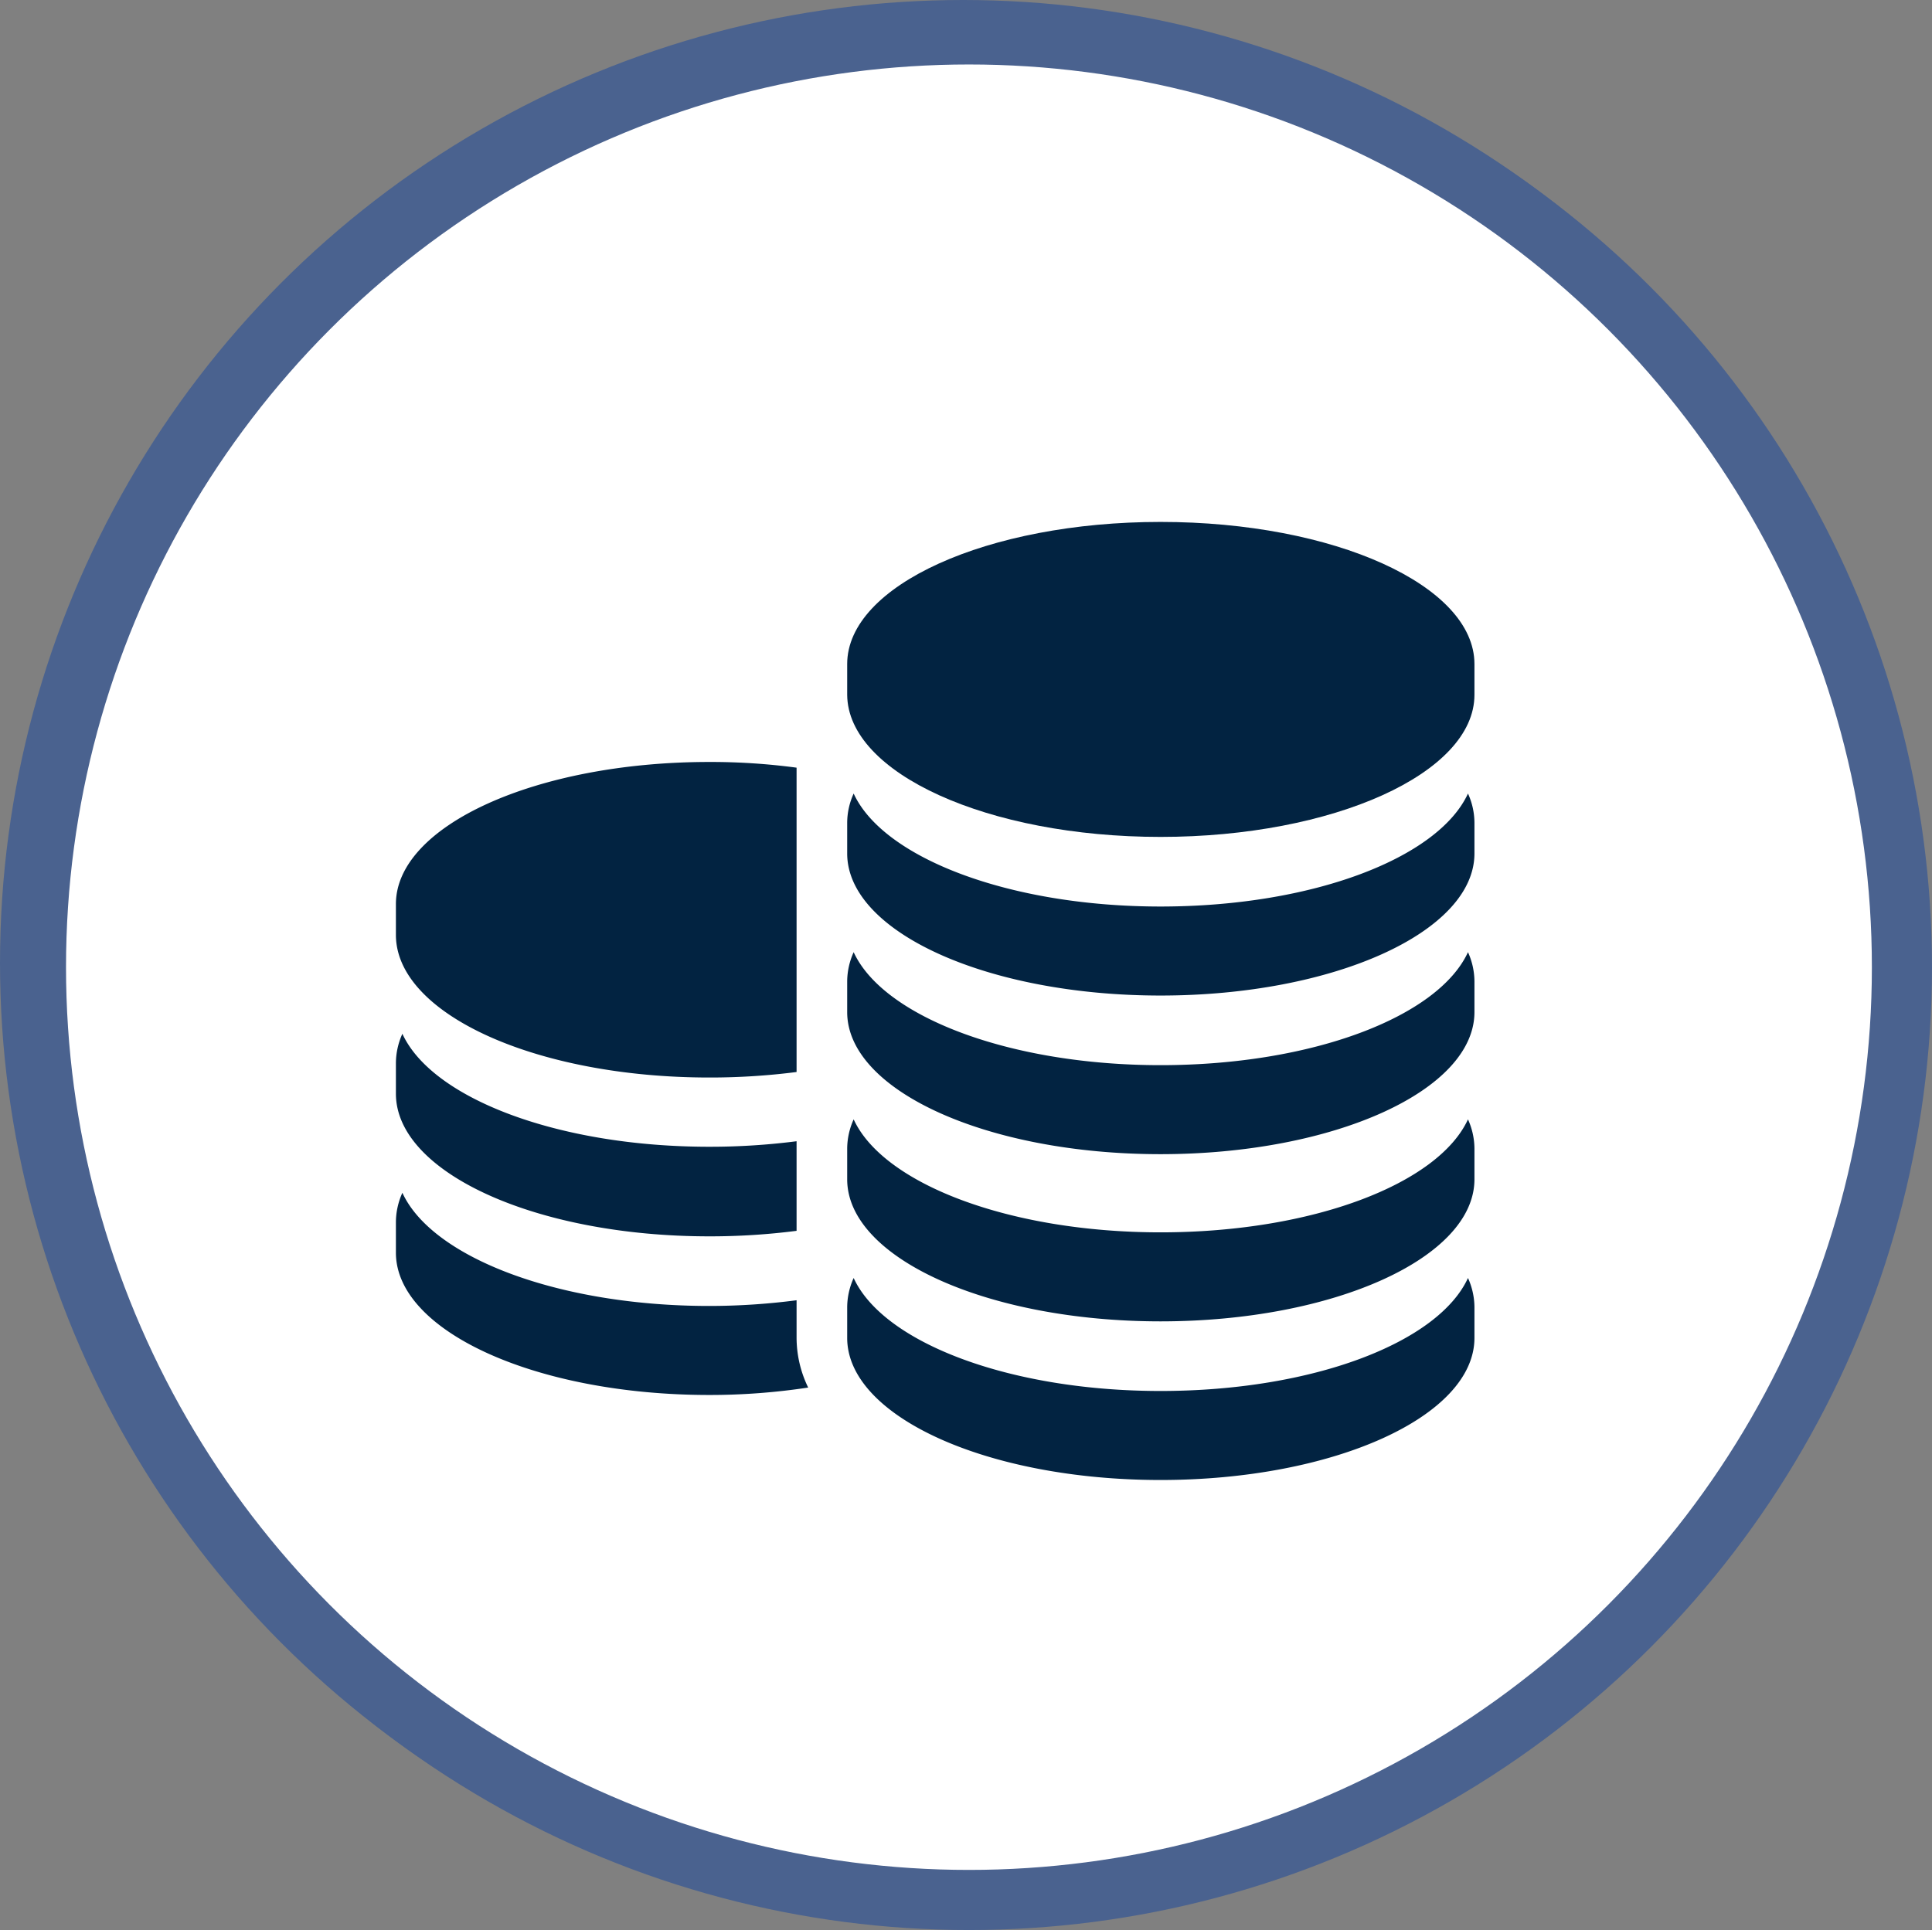 <svg xmlns="http://www.w3.org/2000/svg" viewBox="0 0 101.55 101.47"><rect x="0" y="0" width="101.55" height="101.47" fill="#808080" stroke="none"/><defs><style>.cls-1{fill:#fff;stroke:#4a628f;stroke-miterlimit:10;stroke-width:3.16px;}.cls-2{fill:#022341;}</style></defs><title>M hacienda</title><g id="Capa_2" data-name="Capa 2"><g id="cabecera"><circle class="cls-1" cx="50.62" cy="50.62" r="49.04"/><path class="cls-2" d="M37,56.43a35.67,35.67,0,0,0,4.59-.29v-16a33.93,33.93,0,0,0-4.59-.3c-9.1,0-16.48,3.35-16.48,7.47V49C20.5,53.09,27.88,56.43,37,56.43Z"/><path class="cls-2" d="M37,64.77a35.67,35.67,0,0,0,4.59-.29V59.8a35.67,35.67,0,0,1-4.59.29c-7.94,0-14.57-2.54-16.13-5.94a3.63,3.63,0,0,0-.35,1.53V57.3C20.5,61.43,27.88,64.77,37,64.77Z"/><path class="cls-2" d="M41.57,68.5v-.36a35.67,35.67,0,0,1-4.59.29c-7.94,0-14.57-2.54-16.13-5.94A3.63,3.63,0,0,0,20.5,64v1.62c0,4.13,7.38,7.48,16.48,7.48a34.43,34.43,0,0,0,5.2-.39,6,6,0,0,1-.61-2.61Z"/><path class="cls-2" d="M60.73,27.22c-9.1,0-16.48,3.34-16.48,7.47v1.62c0,4.13,7.38,7.47,16.48,7.47S77.2,40.44,77.2,36.31V34.69C77.2,30.56,69.82,27.22,60.73,27.22Z"/><path class="cls-2" d="M60.73,47.44c-7.94,0-14.57-2.55-16.13-5.94A3.6,3.6,0,0,0,44.25,43v1.62c0,4.13,7.38,7.47,16.48,7.47S77.2,48.78,77.2,44.65V43a3.6,3.6,0,0,0-.35-1.53C75.3,44.89,68.67,47.44,60.73,47.44Z"/><path class="cls-2" d="M60.73,55.78c-7.94,0-14.57-2.55-16.13-5.94a3.6,3.6,0,0,0-.35,1.53V53c0,4.13,7.38,7.47,16.48,7.47S77.2,57.12,77.2,53V51.37a3.6,3.6,0,0,0-.35-1.53C75.3,53.23,68.67,55.78,60.73,55.78Z"/><path class="cls-2" d="M60.73,64.57c-7.94,0-14.57-2.55-16.13-5.94a3.63,3.63,0,0,0-.35,1.53v1.62c0,4.13,7.38,7.47,16.48,7.47S77.2,65.91,77.2,61.78V60.16a3.63,3.63,0,0,0-.35-1.53C75.3,62,68.67,64.57,60.73,64.57Z"/><path class="cls-2" d="M60.73,72.91c-7.94,0-14.57-2.54-16.13-5.94a3.63,3.63,0,0,0-.35,1.53v1.62c0,4.13,7.38,7.47,16.48,7.47S77.2,74.25,77.2,70.12V68.5A3.63,3.63,0,0,0,76.85,67C75.3,70.37,68.67,72.91,60.73,72.91Z"/><circle class="cls-1" cx="50.93" cy="50.85" r="49.04"/><path class="cls-2" d="M37.28,56.65a35.67,35.67,0,0,0,4.59-.29v-16a33.93,33.93,0,0,0-4.59-.3c-9.1,0-16.47,3.35-16.47,7.47v1.62C20.81,53.31,28.18,56.65,37.28,56.65Z"/><path class="cls-2" d="M37.28,65a35.67,35.67,0,0,0,4.59-.29V60a35.67,35.67,0,0,1-4.59.29c-7.94,0-14.57-2.54-16.13-5.94a3.78,3.78,0,0,0-.34,1.53v1.62C20.81,61.65,28.18,65,37.28,65Z"/><path class="cls-2" d="M41.87,68.72v-.36a35.63,35.63,0,0,1-4.59.3c-7.94,0-14.57-2.55-16.13-5.95a3.78,3.78,0,0,0-.34,1.53v1.62c0,4.13,7.37,7.48,16.47,7.48a34.43,34.43,0,0,0,5.2-.39,6,6,0,0,1-.61-2.61Z"/><path class="cls-2" d="M61,27.44c-9.1,0-16.47,3.34-16.47,7.47v1.62C44.56,40.66,51.93,44,61,44S77.5,40.66,77.5,36.53V34.91C77.5,30.78,70.13,27.44,61,27.44Z"/><path class="cls-2" d="M61,47.66c-7.94,0-14.57-2.55-16.13-5.94a3.74,3.74,0,0,0-.34,1.53v1.62c0,4.13,7.37,7.47,16.47,7.47S77.5,49,77.5,44.87V43.25a3.74,3.74,0,0,0-.34-1.53C75.6,45.11,69,47.66,61,47.66Z"/><path class="cls-2" d="M61,56c-7.94,0-14.57-2.55-16.13-5.94a3.78,3.78,0,0,0-.34,1.53v1.62c0,4.13,7.37,7.47,16.47,7.47S77.5,57.34,77.5,53.21V51.59a3.78,3.78,0,0,0-.34-1.53C75.6,53.45,69,56,61,56Z"/><path class="cls-2" d="M61,64.79c-7.94,0-14.57-2.55-16.13-5.94a3.78,3.78,0,0,0-.34,1.53V62c0,4.13,7.37,7.47,16.47,7.47S77.5,66.13,77.5,62V60.38a3.78,3.78,0,0,0-.34-1.53C75.6,62.24,69,64.79,61,64.79Z"/><path class="cls-2" d="M61,73.13c-7.94,0-14.57-2.54-16.13-5.94a3.78,3.78,0,0,0-.34,1.53v1.62c0,4.13,7.37,7.47,16.47,7.47S77.5,74.47,77.5,70.34V68.72a3.78,3.78,0,0,0-.34-1.53C75.6,70.59,69,73.13,61,73.13Z"/></g></g></svg>